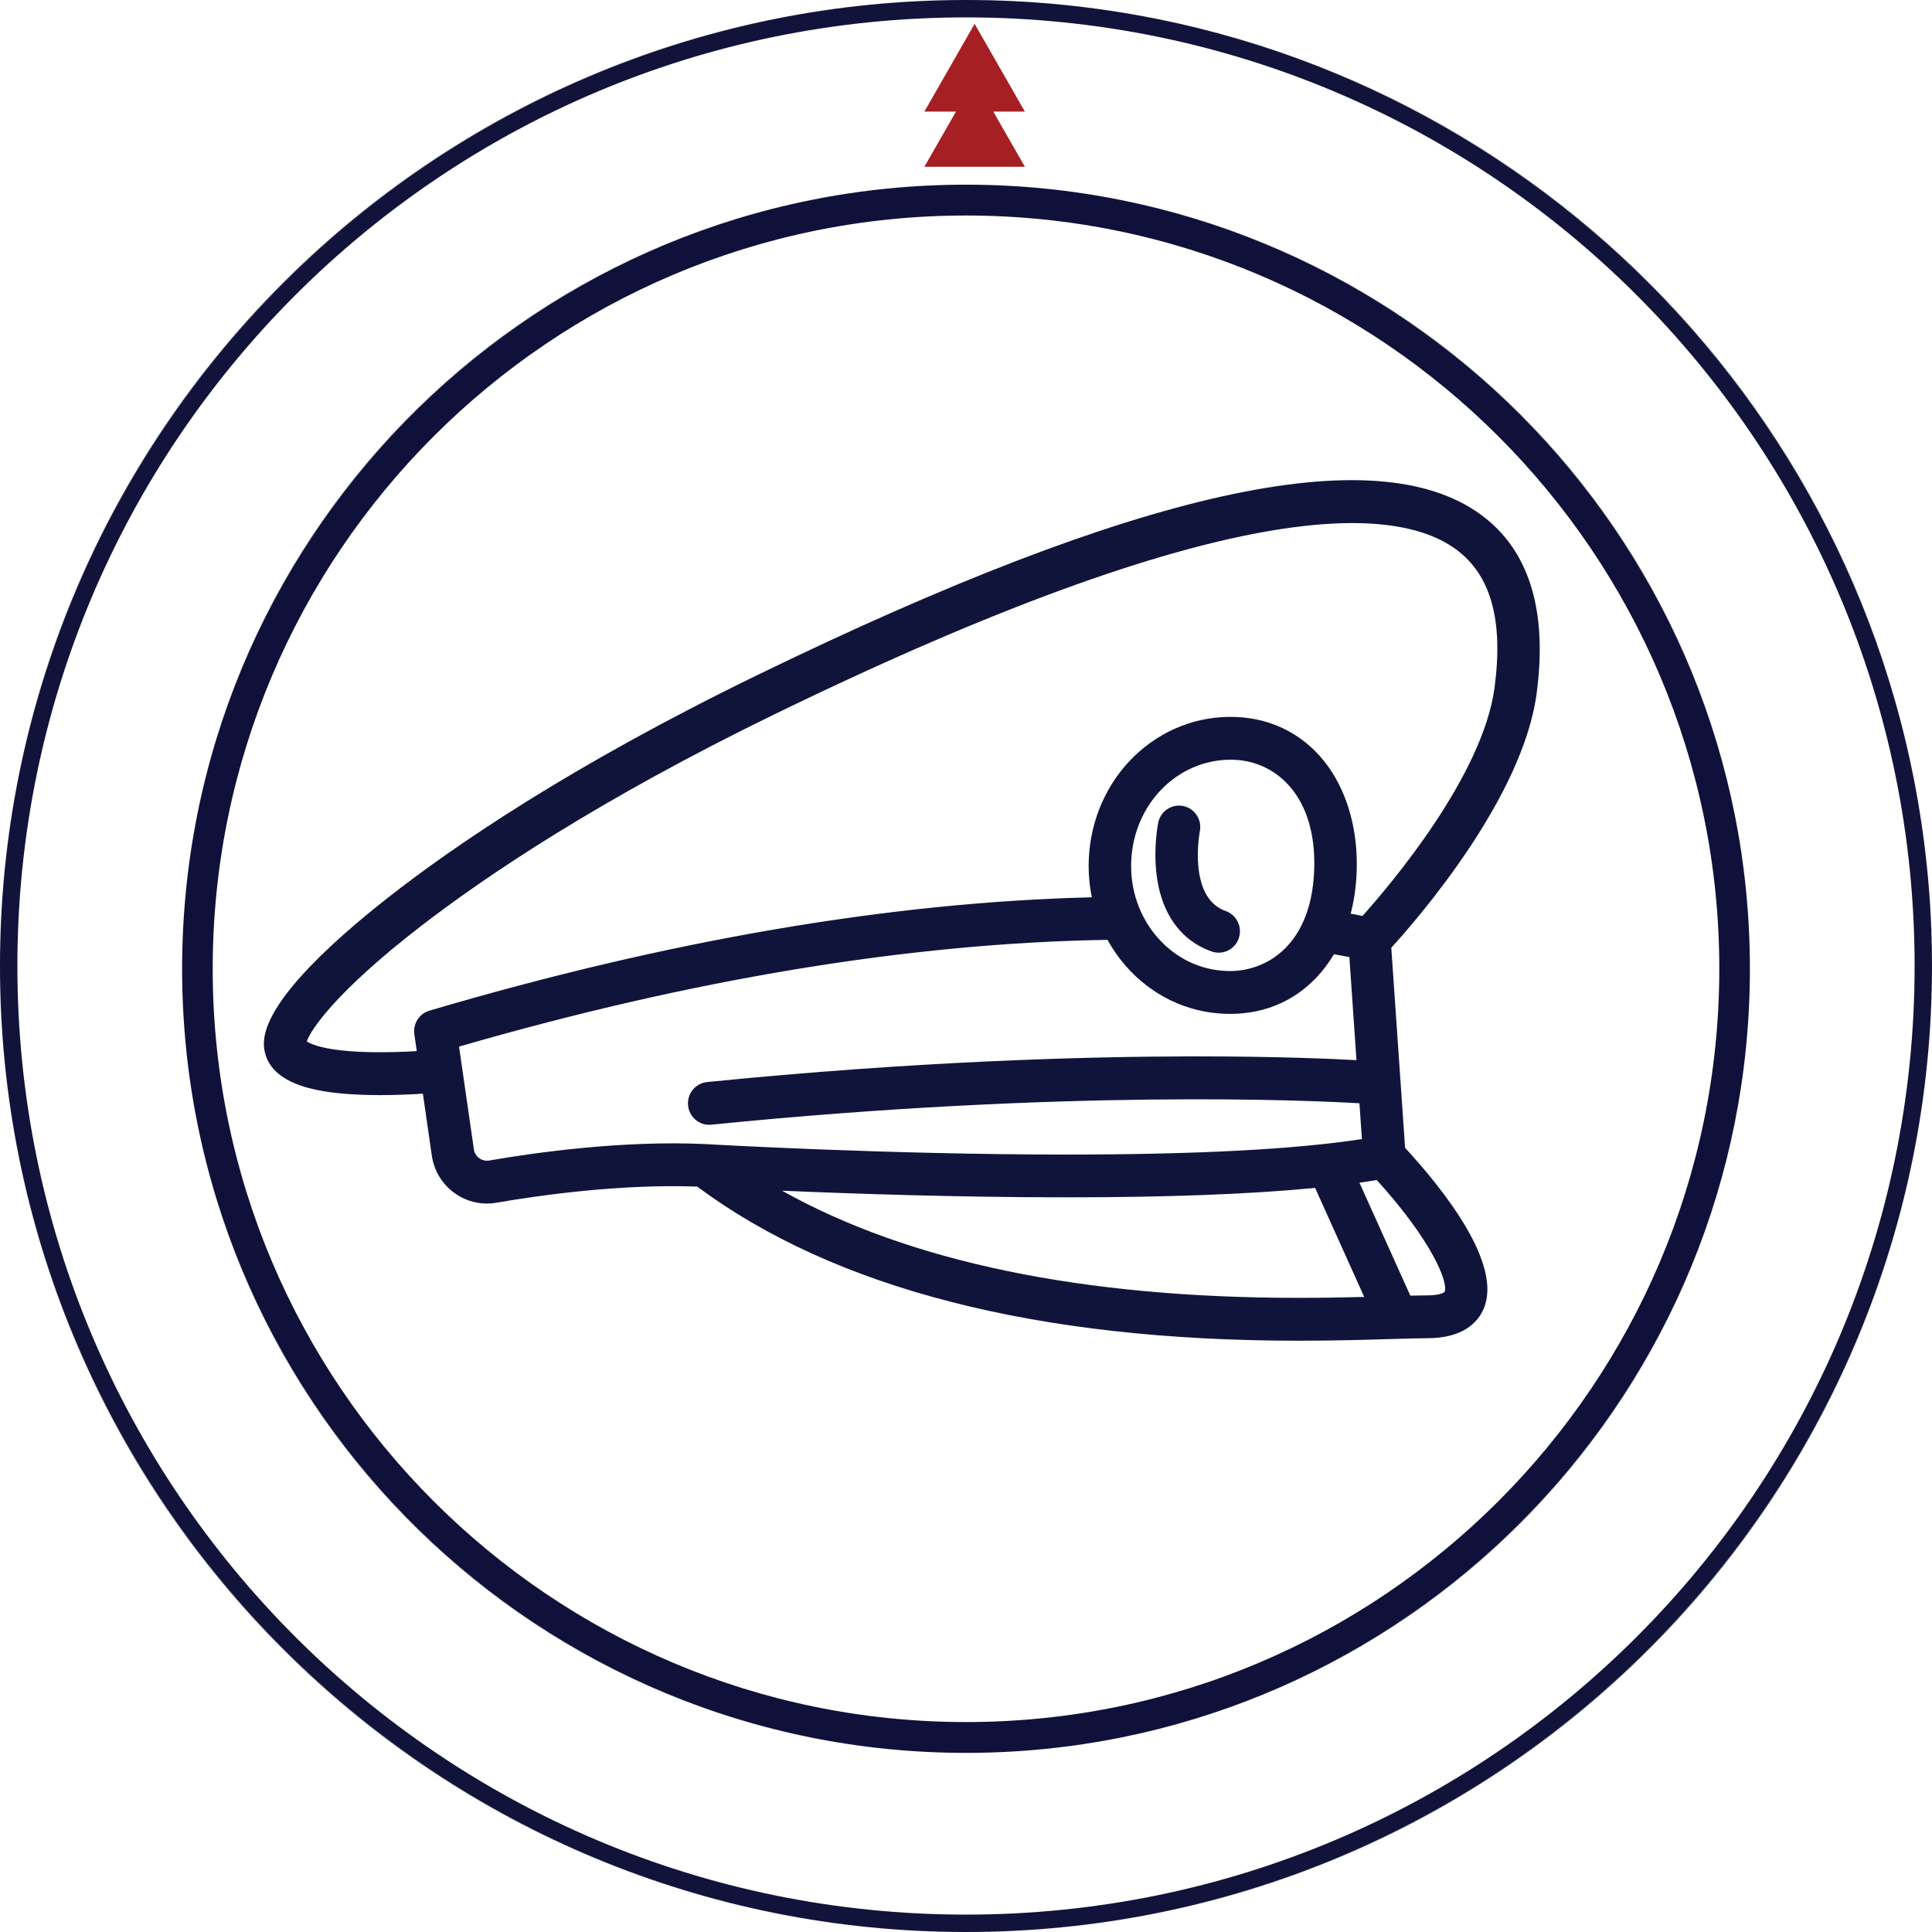 <?xml version="1.0" encoding="UTF-8"?><svg id="a" xmlns="http://www.w3.org/2000/svg" viewBox="0 0 1000 1000"><defs><style>.c{fill:#a61f23;}.d{fill:#10113a;}.e{fill:none;}.f{fill:#11133a;}.g{fill:#11143a;}</style></defs><polygon class="c" points="530.47 57.75 504.46 12.34 478.46 57.75 494.82 57.75 478.46 86.31 530.47 86.31 514.11 57.75 530.47 57.75"/><path class="g" d="M795.35,358.99c5.78-43.21-3.94-74.38-28.88-92.62-54.72-40.02-177.17-12.88-374.35,82.99-96.63,46.98-157.45,88.68-191.46,115.38-30.78,24.17-66.86,57.31-63.93,77.98,2.81,19.8,30.12,23.14,50.42,23.92,12.29.48,24.29-.07,31.73-.56l4.61,31.97c1.13,7.83,5.25,14.7,11.6,19.35,4.99,3.65,10.86,5.56,16.9,5.56,1.65,0,3.31-.14,4.98-.43,21.86-3.79,63.94-9.8,103.89-8.35,71.26,52.92,175.94,79.77,311.28,79.77,18.83,0,34.79-.48,47.6-.86,7.95-.24,14.23-.43,18.83-.43,18.9,0,26.41-8.3,29.38-15.27,9.79-22.94-20.04-60.87-40.68-83.29l-7.14-103.55c14.28-15.67,68.01-77.69,75.22-131.57ZM222.25,523.12c-5.26,1.55-8.58,6.77-7.79,12.23l1.26,8.7c-6.01.36-14.54.71-23.41.55-23.66-.45-31.41-4.13-33.51-5.54,1.92-5.94,15.15-25.82,59.22-59.82,32.94-25.42,91.55-65.13,183.67-109.92,232.4-113,319.63-108.6,351.87-85.02,18.14,13.27,24.68,36.73,20,71.71-6.1,45.57-53.68,101.72-68.35,118.1-1.74-.36-3.77-.77-6.1-1.2,1.76-6.74,2.8-13.94,3.09-21.5.8-20.68-4.36-39.99-14.53-54.37-11.29-15.95-28.29-25.16-47.87-25.93-40.86-1.62-74.6,31.46-76.25,73.91-.26,6.61.29,13.12,1.59,19.42-104.25,2.53-219.51,22.24-342.88,58.68ZM680.21,450.55c-1.49,38.43-24.4,52.06-43.56,52.06-.65,0-1.31-.01-1.98-.04-13.6-.54-26.2-6.66-35.47-17.25-9.4-10.73-14.26-24.73-13.69-39.43,1.15-29.53,23.76-52.66,51.47-52.66.64,0,1.29.01,1.94.04,21.63.85,42.78,18.9,41.29,57.28ZM365,592.17h0c-42.94-2-88.45,4.47-111.76,8.51-1.84.32-3.7-.11-5.22-1.22-1.51-1.1-2.49-2.74-2.75-4.6l-7.67-53.14c121.07-35.05,233.89-53.62,335.64-55.26,2.65,4.81,5.81,9.35,9.48,13.54,13.29,15.17,31.43,23.95,51.1,24.73.96.04,1.9.06,2.84.06h0c19.13,0,35.58-7.62,47.55-22.03,2.29-2.76,4.36-5.73,6.24-8.86,3.09.53,5.74,1.03,7.98,1.47l3.68,53.37c-12.79-.71-41.03-1.96-82.64-1.96-1.13,0-2.27,0-3.41,0-54.52.09-142.16,2.47-250.06,13.29-6.05.61-10.46,6.04-9.86,12.13.56,5.72,5.35,9.99,10.93,9.99.36,0,.73-.02,1.1-.06,183.46-18.4,310.33-12.56,335.47-11.08l1.28,18.52c-34.17,5.32-85.57,8.02-153.08,8.02-93.65,0-185.63-5.36-186.55-5.41-.1,0-.19,0-.28,0ZM404.8,616.3c35.97,1.56,91.2,3.44,147.03,3.44,52.53,0,95.66-1.64,128.87-4.88l25.42,56.43c-9.99.26-21.33.48-34,.48-111.88,0-201.55-18.64-267.34-55.47ZM747.74,668.63c-.13.3-2.25,1.86-9.18,1.86-2.47,0-5.32.05-8.58.13l-26.34-58.46c3.1-.44,6.1-.9,8.96-1.39,28.7,31.61,37.15,53.15,35.14,57.87Z"/><path class="g" d="M634.42,471.56c-19.83-7-13.47-40.85-13.38-41.31,1.19-5.99-2.65-11.83-8.59-13.05-5.97-1.22-11.76,2.65-12.97,8.65-.1.52-2.54,12.82-.87,26.64,1.04,8.64,3.45,16.18,7.17,22.43,5.01,8.41,12.2,14.32,21.38,17.56,1.2.42,2.43.63,3.63.63,4.54,0,8.79-2.86,10.38-7.43,2.01-5.78-1.01-12.1-6.75-14.13Z"/><g id="b"><path class="g" d="M500,1000h0s-.05,0-.08,0C228.12,999.96,7,783.05.16,512.89.06,508.6,0,504.31,0,500s.06-8.61.16-12.89C6.95,219.07,224.68,3.44,493.54.04c2.15-.03,4.3-.04,6.46-.04s4.31.01,6.46.04c27.96.35,55.37,3,82.05,7.77-28.73-5.13-58.31-7.81-88.51-7.81C223.86,0,0,223.86,0,500s223.86,500,500,500c10.79,0,21.49-.34,32.11-1.01-10.62.67-21.32,1.01-32.11,1.01h0Z"/><path class="e" d="M999.63,480.68c.24,6.33.36,12.68.37,19.06-.12-245.83-177.65-450.17-411.49-491.94,227.77,40.69,402.11,235.61,411.12,472.87Z"/><path class="e" d="M999.63,519.31c-9.74,256.5-212.71,463.52-467.52,479.67,261.18-16.55,467.89-233.63,467.89-498.99h0c0,6.47-.12,12.9-.37,19.31Z"/><path class="g" d="M.16,512.89c6.83,270.16,227.96,487.07,499.76,487.11C228.56,999.96,7.02,782.63.16,512.89Z"/><path class="g" d="M493.54.04C224.68,3.44,6.95,219.07.16,487.11,6.97,219.48,225.1,3.46,493.54.04Z"/><path class="g" d="M999.63,480.68c-9.01-237.26-183.35-432.19-411.12-472.87C561.83,3.04,534.42.4,506.46.04c266.29,3.39,483.07,215.99,493.18,480.64Z"/><path class="g" d="M999.63,519.31c-10.18,266.79-230.4,480.69-499.63,480.69h0c10.79,0,21.49-.34,32.11-1.01,254.81-16.15,457.78-223.17,467.52-479.67Z"/><path class="f" d="M1000,500c0-.08,0-.17,0-.25,0,.08,0,.17,0,.25h0Z"/><path class="f" d="M506.46.04c-2.15-.03-4.3-.04-6.46-.04s-4.31.01-6.46.04c2.15-.03,4.3-.04,6.46-.04s4.31.01,6.46.04Z"/><path class="f" d="M500,1000h0s-.05,0-.08,0c.03,0,.05,0,.08,0Z"/><path class="f" d="M.16,487.11C.06,491.39,0,495.69,0,500s.05,8.6.16,12.89c-.11-4.28-.16-8.58-.16-12.89s.05-8.61.16-12.89Z"/><path class="f" d="M1000,500c0,6.47-.12,12.9-.37,19.31.24-6.41.37-12.85.37-19.31,0-.08,0-.17,0-.25,0-6.38-.13-12.74-.37-19.06.24,6.41.37,12.85.37,19.32Z"/><path class="f" d="M999.63,480.68C989.53,216.03,772.74,3.43,506.46.04c-2.15-.03-4.3-.04-6.46-.04s-4.31.01-6.46.04C225.1,3.46,6.97,219.48.16,487.11c-.11,4.28-.16,8.58-.16,12.89s.05,8.6.16,12.89c6.86,269.74,228.4,487.07,499.76,487.11.03,0,.05,0,.08,0,269.23,0,489.45-213.9,499.63-480.69.24-6.41.37-12.85.37-19.31s-.12-12.91-.37-19.32ZM500,991c-271.17,0-491-219.83-491-491S228.83,9,500,9s491,219.83,491,491-219.83,491-491,491Z"/><path class="g" d="M500,95.58h0c-220.59,0-400.06,176.08-405.61,395.39,5.57-218.97,185.38-395.39,405.61-395.39Z"/><path class="g" d="M94.39,511.91c5.55,219.31,185.03,395.38,405.61,395.38h0c-220.23,0-400.04-176.41-405.61-395.38Z"/><path class="g" d="M905.22,480.58c-10.83-214.07-187.49-384.38-404.06-384.99,216.21.61,393.19,171.24,404.06,384.99Z"/><path class="g" d="M905.22,522.31c-10.88,213.75-187.85,384.37-404.06,384.97,216.56-.61,393.21-170.91,404.06-384.97Z"/><path class="d" d="M500,907.29c.39,0,.77,0,1.16,0-.39,0-.77,0-1.16,0h0Z"/><path class="d" d="M905.22,522.31c.35-6.91.53-13.87.53-20.87s-.18-13.95-.53-20.86c.35,6.91.53,13.86.53,20.85s-.18,13.96-.53,20.87Z"/><path class="d" d="M94.39,490.97c-.09,3.48-.13,6.97-.13,10.47s.04,6.99.13,10.47c-.09-3.48-.13-6.97-.13-10.47s.04-6.99.13-10.46Z"/><path class="d" d="M500,95.58h0c.39,0,.77,0,1.16,0-.39,0-.77,0-1.16,0Z"/><path class="d" d="M905.22,480.58c-10.87-213.75-187.85-384.38-404.06-384.99-.39,0-.77,0-1.16,0-220.23,0-400.05,176.42-405.61,395.39-.09,3.48-.13,6.96-.13,10.46s.04,6.99.13,10.47c5.57,218.97,185.38,395.38,405.61,395.38.39,0,.77,0,1.16,0,216.2-.61,393.18-171.23,404.06-384.97.35-6.91.53-13.87.53-20.87s-.18-13.95-.53-20.85ZM500,111.55c215,0,389.91,174.9,389.91,389.89s-174.91,389.89-389.91,389.89S110.09,716.42,110.09,501.44,285,111.55,500,111.55Z"/></g></svg>